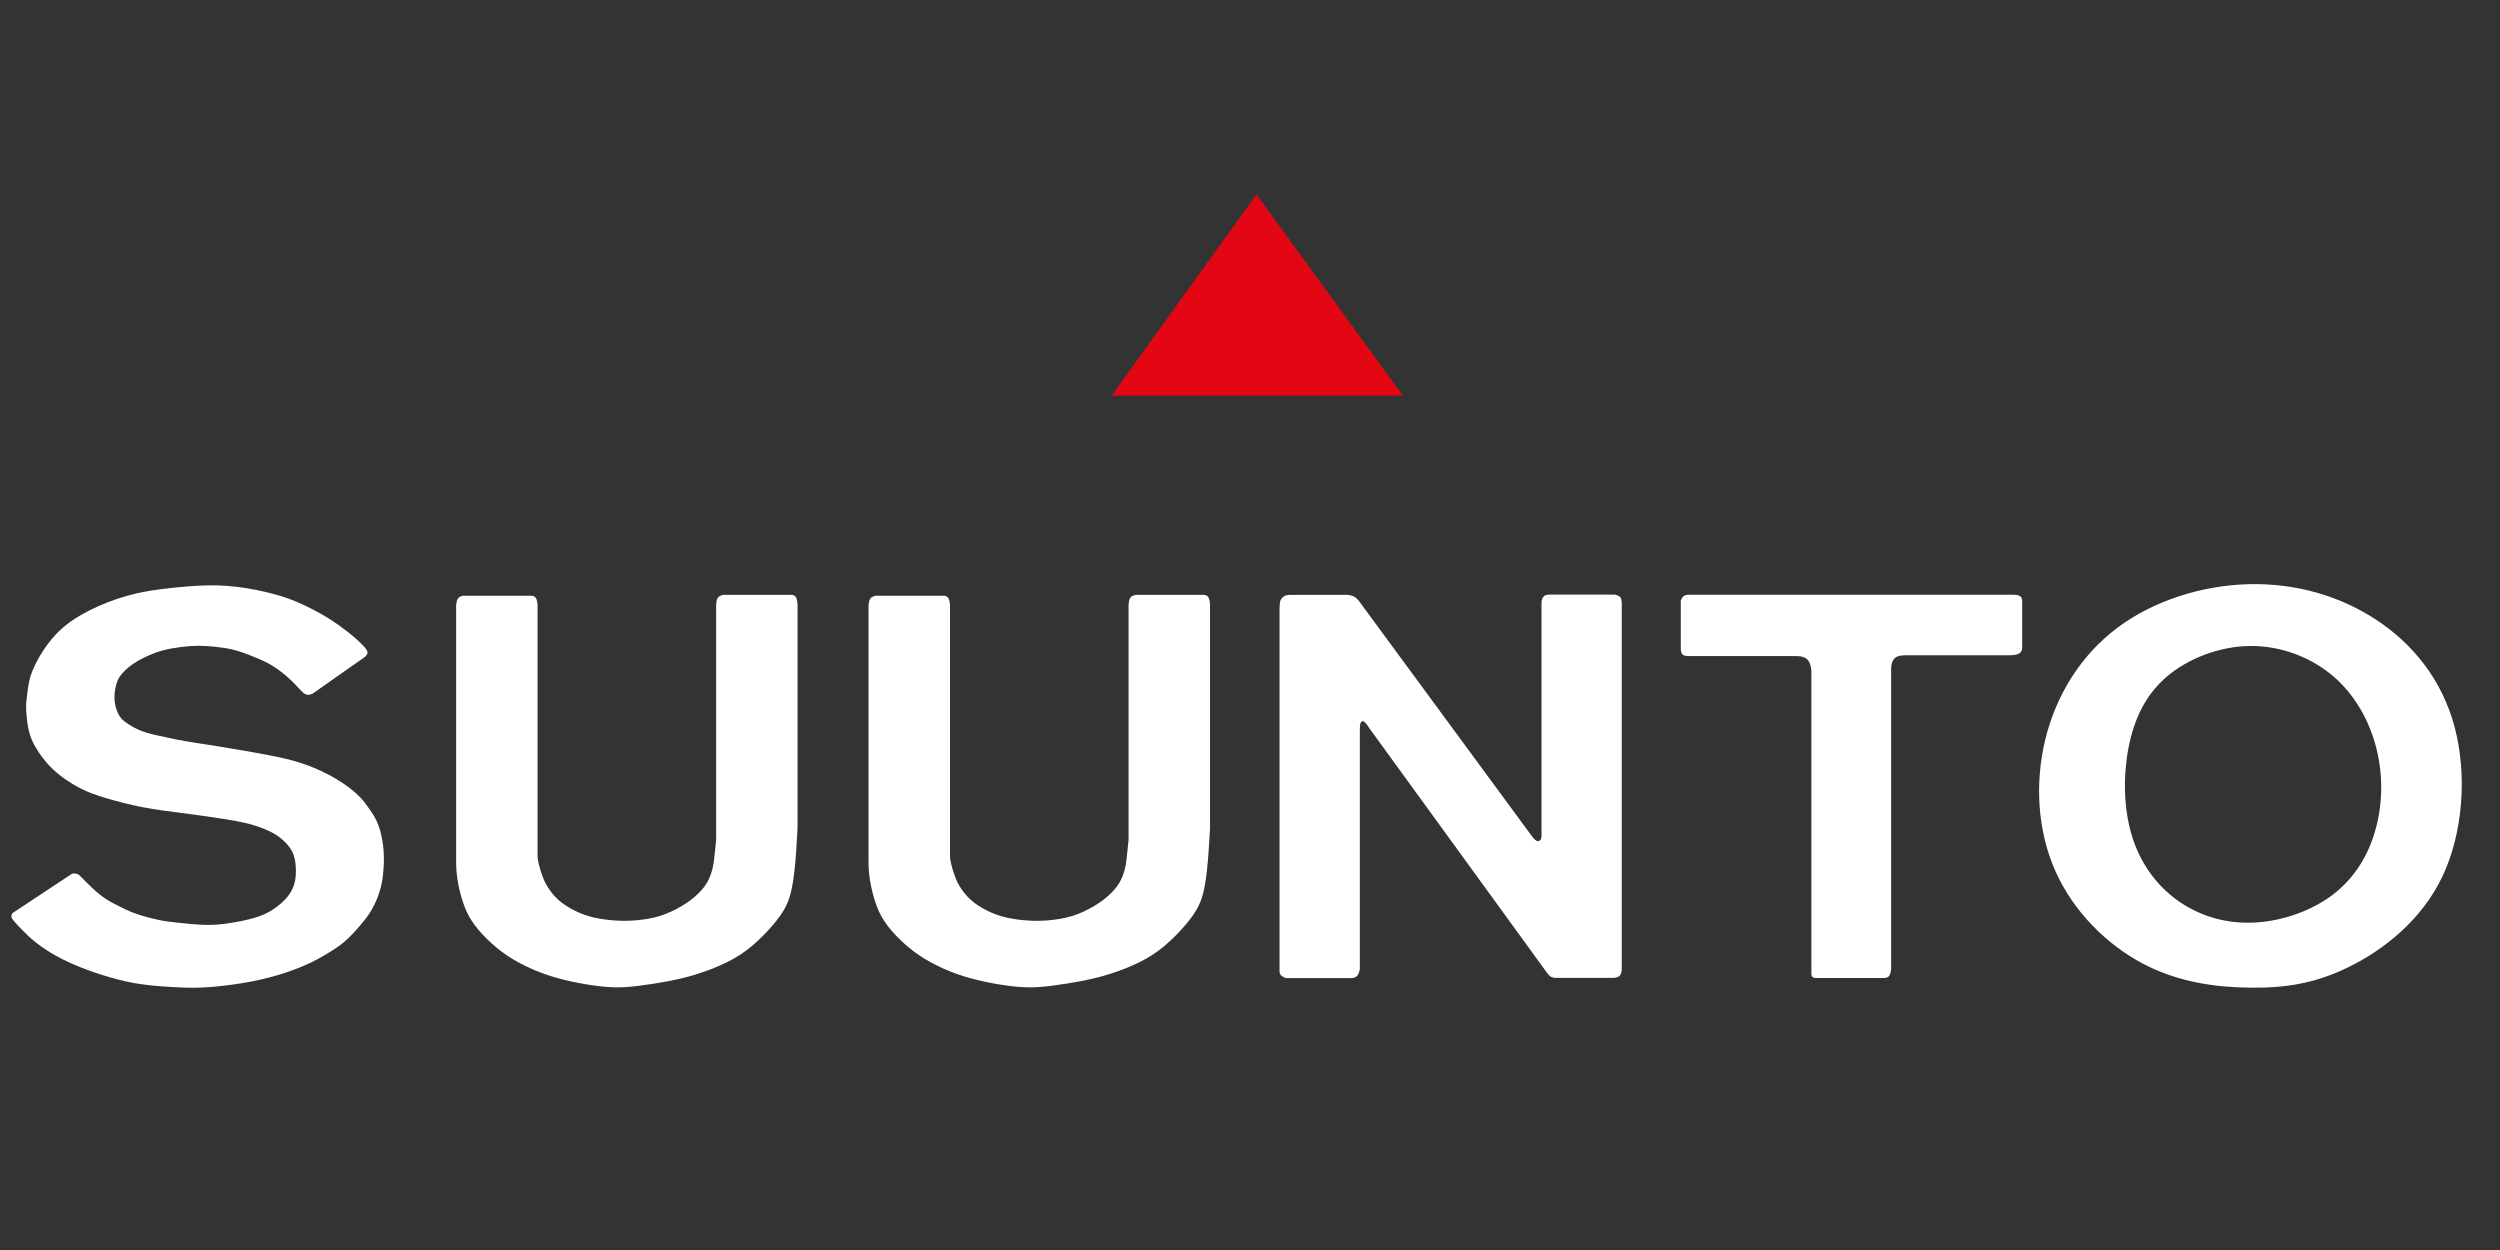 <?xml version="1.0" encoding="utf-8"?>
<!-- Generator: Adobe Illustrator 15.1.0, SVG Export Plug-In . SVG Version: 6.00 Build 0)  -->
<!DOCTYPE svg PUBLIC "-//W3C//DTD SVG 1.1//EN" "http://www.w3.org/Graphics/SVG/1.1/DTD/svg11.dtd">
<svg version="1.1" id="Layer_1" xmlns="http://www.w3.org/2000/svg" xmlns:xlink="http://www.w3.org/1999/xlink" x="0px" y="0px"
	 width="100px" height="50px" viewBox="0 0 100 50" enable-background="new 0 0 100 50" xml:space="preserve">
<rect x="0" y="0" width="100" height="50" fill="#333333" stroke="none"/>
<rect display="none" fill="#020202" width="100" height="50"/>
<polygon fill="#E30613" points="50.259,7.774 44.464,15.828 56.115,15.828 "/>
<path fill="#FFFFFF" d="M31.828,23.875c-0.017-0.02-0.038-0.039-0.062-0.053c-0.024-0.013-0.053-0.023-0.08-0.027h-2.764
	c-0.033,0.007-0.07,0.022-0.103,0.036c-0.029,0.012-0.054,0.024-0.075,0.044c-0.028,0.027-0.05,0.069-0.065,0.11
	c-0.017,0.049-0.023,0.098-0.033,0.215v9.4c0,0.023-0.034,0.329-0.058,0.554c-0.023,0.222-0.037,0.365-0.076,0.538
	c-0.042,0.192-0.115,0.42-0.237,0.624c-0.13,0.22-0.319,0.413-0.505,0.57c-0.177,0.15-0.354,0.271-0.56,0.389
	c-0.238,0.136-0.516,0.271-0.818,0.365c-0.315,0.098-0.655,0.146-0.957,0.173c-0.271,0.021-0.51,0.026-0.776,0.01
	c-0.283-0.016-0.597-0.053-0.883-0.117c-0.271-0.062-0.519-0.15-0.764-0.27c-0.246-0.121-0.492-0.273-0.689-0.452
	c-0.174-0.158-0.309-0.339-0.409-0.495c-0.087-0.139-0.147-0.256-0.215-0.442c-0.089-0.241-0.196-0.596-0.196-0.81V24.199
	c0-0.042-0.015-0.136-0.031-0.195c-0.013-0.043-0.026-0.07-0.044-0.095c-0.017-0.02-0.039-0.039-0.063-0.052
	c-0.024-0.016-0.052-0.024-0.079-0.027h-2.765c-0.032,0.007-0.058,0.01-0.09,0.025c-0.03,0.011-0.066,0.035-0.087,0.054
	c-0.029,0.027-0.05,0.068-0.067,0.125c-0.02,0.066-0.033,0.155-0.031,0.2v10.249c0,0.255,0.021,0.497,0.063,0.759
	c0.047,0.28,0.122,0.584,0.214,0.856c0.086,0.258,0.188,0.488,0.335,0.718c0.165,0.257,0.386,0.513,0.628,0.749
	c0.252,0.248,0.529,0.477,0.825,0.673c0.294,0.197,0.61,0.361,0.934,0.506c0.323,0.143,0.654,0.265,1.008,0.366
	c0.376,0.106,0.777,0.193,1.177,0.26c0.388,0.065,0.771,0.112,1.131,0.122c0.339,0.01,0.654-0.017,1.008-0.062
	c0.383-0.047,0.81-0.116,1.163-0.183c0.297-0.057,0.541-0.109,0.81-0.185c0.297-0.081,0.624-0.187,0.963-0.319
	c0.372-0.148,0.758-0.33,1.101-0.552c0.333-0.217,0.624-0.472,0.902-0.748c0.269-0.271,0.527-0.564,0.718-0.841
	c0.167-0.242,0.284-0.469,0.367-0.75c0.093-0.311,0.148-0.69,0.184-1.01c0.036-0.298,0.053-0.546,0.077-0.901
	c0.021-0.334,0.047-0.765,0.047-0.801v-8.975c0.001-0.042-0.014-0.136-0.031-0.196C31.86,23.926,31.847,23.899,31.828,23.875
	 M15.212,33.248c-0.049-0.174-0.112-0.347-0.199-0.512c-0.087-0.165-0.198-0.323-0.296-0.458c-0.097-0.135-0.181-0.25-0.297-0.372
	c-0.115-0.121-0.261-0.252-0.432-0.385c-0.17-0.13-0.368-0.262-0.553-0.372c-0.184-0.109-0.358-0.199-0.535-0.283
	c-0.178-0.085-0.362-0.165-0.566-0.242c-0.204-0.076-0.427-0.151-0.707-0.225c-0.278-0.073-0.611-0.143-0.956-0.207
	c-0.344-0.066-0.701-0.128-1.068-0.191c-0.367-0.063-0.748-0.128-1.12-0.187c-0.373-0.059-0.738-0.109-1.049-0.164
	c-0.312-0.054-0.57-0.109-0.823-0.165c-0.252-0.054-0.501-0.104-0.709-0.165c-0.208-0.062-0.377-0.133-0.531-0.214
	c-0.155-0.082-0.296-0.177-0.387-0.245c-0.092-0.072-0.133-0.119-0.179-0.184c-0.044-0.066-0.091-0.15-0.128-0.246
	c-0.038-0.097-0.066-0.203-0.083-0.321c-0.016-0.116-0.021-0.243-0.01-0.376C4.596,27.6,4.625,27.46,4.66,27.346
	c0.035-0.115,0.078-0.205,0.138-0.294c0.062-0.089,0.141-0.178,0.235-0.265c0.093-0.086,0.201-0.17,0.312-0.245
	c0.11-0.075,0.223-0.141,0.372-0.216c0.149-0.074,0.338-0.16,0.532-0.229c0.195-0.068,0.396-0.119,0.625-0.16
	c0.23-0.043,0.487-0.074,0.715-0.092c0.227-0.017,0.423-0.017,0.666-0.004c0.24,0.016,0.526,0.044,0.766,0.084
	c0.239,0.04,0.43,0.091,0.639,0.162c0.208,0.068,0.434,0.158,0.633,0.242c0.2,0.084,0.372,0.164,0.561,0.276
	c0.187,0.112,0.388,0.258,0.552,0.396c0.165,0.135,0.292,0.261,0.399,0.373c0.107,0.113,0.196,0.211,0.258,0.273
	c0.062,0.063,0.096,0.089,0.131,0.109c0.036,0.02,0.072,0.033,0.116,0.035c0.044,0.004,0.096-0.002,0.189-0.041
	c0.696-0.489,1.393-0.978,2.088-1.466c0.032-0.022,0.069-0.067,0.093-0.109c0.024-0.044,0.033-0.085,0-0.151
	c-0.105-0.207-0.634-0.664-1.11-1.004c-0.473-0.339-0.893-0.565-1.275-0.75c-0.324-0.16-0.62-0.289-0.99-0.405
	c-0.443-0.142-0.993-0.266-1.5-0.346c-0.49-0.076-0.939-0.111-1.44-0.105c-0.536,0.007-1.132,0.061-1.649,0.12
	c-0.462,0.054-0.86,0.109-1.29,0.21c-0.469,0.111-0.973,0.275-1.471,0.495c-0.517,0.229-1.026,0.514-1.426,0.855
	c-0.344,0.296-0.608,0.633-0.81,0.945c-0.161,0.247-0.282,0.479-0.375,0.69c-0.08,0.178-0.138,0.34-0.18,0.539
	c-0.044,0.21-0.069,0.46-0.091,0.631c-0.016,0.129-0.03,0.213-0.03,0.359c0,0.24,0.037,0.641,0.104,0.945
	c0.061,0.266,0.145,0.457,0.271,0.676c0.154,0.267,0.372,0.573,0.661,0.855c0.325,0.316,0.743,0.598,1.125,0.794
	c0.339,0.174,0.652,0.28,1.021,0.392c0.441,0.131,0.965,0.27,1.515,0.374c0.585,0.111,1.2,0.183,1.755,0.255
	c0.491,0.064,0.935,0.128,1.365,0.195c0.387,0.061,0.764,0.122,1.096,0.21c0.279,0.071,0.525,0.162,0.735,0.255
	c0.18,0.079,0.333,0.161,0.495,0.286c0.186,0.141,0.382,0.338,0.496,0.555c0.105,0.201,0.138,0.421,0.149,0.63
	c0.012,0.192,0.006,0.375-0.03,0.554c-0.037,0.188-0.106,0.37-0.241,0.556c-0.165,0.231-0.432,0.464-0.704,0.632
	c-0.271,0.164-0.547,0.263-0.87,0.344c-0.349,0.09-0.752,0.157-1.081,0.196c-0.28,0.031-0.507,0.041-0.795,0.03
	c-0.334-0.015-0.749-0.058-1.065-0.092c-0.258-0.027-0.449-0.051-0.705-0.104c-0.309-0.065-0.709-0.174-1.004-0.285
	c-0.232-0.087-0.398-0.178-0.585-0.27c-0.219-0.109-0.465-0.225-0.75-0.451c-0.324-0.257-0.697-0.657-0.819-0.774
	c-0.034-0.033-0.049-0.044-0.071-0.053c-0.023-0.009-0.054-0.015-0.092-0.02c-0.043-0.004-0.094-0.004-0.128,0L0.5,36.524
	c-0.039,0.058-0.045,0.11-0.041,0.15c0.006,0.044,0.021,0.077,0.104,0.175s0.235,0.258,0.371,0.396
	c0.136,0.14,0.257,0.256,0.431,0.397c0.173,0.142,0.398,0.306,0.669,0.47c0.27,0.164,0.587,0.325,0.934,0.474
	c0.349,0.15,0.727,0.288,1.121,0.413c0.394,0.123,0.802,0.235,1.212,0.312c0.411,0.076,0.824,0.118,1.241,0.148
	c0.417,0.032,0.838,0.052,1.225,0.05c0.387-0.004,0.737-0.03,1.131-0.075c0.394-0.044,0.831-0.108,1.251-0.192
	c0.419-0.084,0.821-0.19,1.203-0.312c0.382-0.125,0.742-0.264,1.072-0.422c0.331-0.159,0.632-0.339,0.867-0.489
	c0.236-0.149,0.405-0.272,0.585-0.438c0.181-0.167,0.372-0.374,0.531-0.561s0.286-0.351,0.396-0.524
	c0.11-0.175,0.203-0.356,0.282-0.555c0.078-0.196,0.142-0.407,0.182-0.602c0.041-0.192,0.058-0.365,0.069-0.53
	c0.014-0.167,0.022-0.323,0.02-0.495c-0.001-0.172-0.014-0.358-0.037-0.537C15.295,33.597,15.261,33.423,15.212,33.248
	 M64.852,23.969c-0.017-0.064-0.046-0.095-0.093-0.122c-0.052-0.033-0.128-0.063-0.186-0.063h-2.536
	c-0.086,0-0.174-0.006-0.245,0.04c-0.046,0.029-0.084,0.076-0.104,0.132c-0.037,0.094-0.025,0.21-0.028,0.279v9.189
	c-0.006,0.12-0.026,0.165-0.058,0.192c-0.017,0.015-0.037,0.021-0.06,0.026c-0.026,0.003-0.056,0.002-0.092-0.018
	c-0.052-0.031-0.119-0.104-0.145-0.137c-2.319-3.155-4.639-6.31-6.959-9.464c-0.026-0.01-0.072-0.104-0.183-0.161
	c-0.118-0.061-0.305-0.08-0.381-0.068h-2.146c-0.062,0.01-0.13-0.004-0.208,0.024c-0.064,0.023-0.134,0.078-0.175,0.136
	c-0.077,0.105-0.059,0.224-0.072,0.385v14.375c0,0.09-0.019,0.212,0.057,0.296c0.064,0.072,0.201,0.113,0.202,0.113h2.448
	c0.114,0,0.294,0.02,0.393-0.085c0.084-0.089,0.112-0.269,0.112-0.271v-9.559c0-0.057,0-0.201,0.026-0.279
	c0.015-0.045,0.041-0.066,0.068-0.076c0.029-0.01,0.061-0.004,0.104,0.036c0.066,0.059,0.163,0.2,0.158,0.206
	c2.371,3.265,4.742,6.528,7.113,9.792c0.039,0.054,0.122,0.167,0.205,0.198c0.074,0.026,0.139,0.03,0.142,0.03h2.341
	c0.051,0,0.103-0.017,0.147-0.032c0.045-0.019,0.075-0.021,0.119-0.093c0.052-0.078,0.054-0.222,0.054-0.223V24.155
	C64.871,24.154,64.869,24.041,64.852,23.969 M80.494,23.789H67.625c-0.08,0-0.209-0.004-0.292,0.067
	c-0.066,0.058-0.102,0.166-0.102,0.17v1.915c0,0.095,0.021,0.202,0.089,0.254c0.068,0.049,0.184,0.048,0.305,0.048h4.211
	c0.157,0,0.379,0.021,0.495,0.176c0.104,0.142,0.124,0.393,0.124,0.408v11.989c0,0.075-0.019,0.21,0.052,0.267
	c0.059,0.045,0.18,0.037,0.182,0.037h2.654c0.082,0,0.176-0.01,0.23-0.096c0.057-0.086,0.072-0.252,0.072-0.254V26.732
	c0-0.016,0.008-0.254,0.119-0.38c0.133-0.156,0.419-0.142,0.583-0.142h4.068c0.432-0.012,0.473-0.148,0.473-0.363v-1.789
	C80.892,23.874,80.812,23.789,80.494,23.789 M48.325,23.875c-0.018-0.02-0.038-0.039-0.062-0.053
	c-0.024-0.013-0.052-0.023-0.08-0.027h-2.764c-0.031,0.007-0.07,0.022-0.103,0.036c-0.029,0.012-0.053,0.024-0.076,0.044
	c-0.027,0.027-0.05,0.069-0.064,0.11c-0.017,0.049-0.023,0.098-0.033,0.215v9.4c0,0.023-0.034,0.329-0.058,0.554
	c-0.023,0.222-0.037,0.365-0.075,0.538c-0.043,0.192-0.114,0.42-0.237,0.624c-0.131,0.22-0.32,0.413-0.506,0.57
	c-0.177,0.15-0.353,0.271-0.559,0.389c-0.238,0.136-0.517,0.271-0.819,0.365c-0.315,0.098-0.655,0.146-0.958,0.173
	c-0.27,0.021-0.511,0.026-0.775,0.01c-0.284-0.016-0.597-0.053-0.882-0.117c-0.274-0.062-0.52-0.15-0.766-0.27
	c-0.248-0.121-0.492-0.273-0.688-0.452c-0.174-0.158-0.31-0.339-0.41-0.495c-0.087-0.139-0.146-0.256-0.214-0.442
	c-0.09-0.241-0.196-0.596-0.196-0.81V24.199c0-0.042-0.014-0.136-0.032-0.195c-0.012-0.043-0.025-0.07-0.044-0.095
	c-0.017-0.02-0.038-0.039-0.062-0.052c-0.023-0.016-0.052-0.024-0.08-0.027h-2.764c-0.032,0.007-0.069,0.022-0.102,0.035
	c-0.03,0.013-0.054,0.025-0.077,0.044c-0.026,0.027-0.05,0.068-0.066,0.125c-0.021,0.066-0.032,0.155-0.031,0.2v10.249
	c0,0.255,0.02,0.497,0.063,0.759c0.047,0.28,0.123,0.584,0.213,0.856c0.088,0.258,0.189,0.488,0.337,0.718
	c0.165,0.257,0.385,0.513,0.626,0.749c0.254,0.248,0.53,0.477,0.827,0.673c0.296,0.197,0.61,0.361,0.932,0.506
	c0.324,0.143,0.654,0.265,1.008,0.366c0.377,0.106,0.779,0.193,1.178,0.26c0.387,0.065,0.772,0.112,1.131,0.122
	c0.339,0.01,0.655-0.017,1.009-0.062c0.382-0.047,0.81-0.116,1.162-0.183c0.298-0.057,0.542-0.109,0.812-0.185
	c0.296-0.081,0.625-0.187,0.963-0.319c0.374-0.148,0.759-0.33,1.101-0.552c0.334-0.217,0.625-0.472,0.903-0.748
	c0.269-0.271,0.526-0.564,0.718-0.841c0.167-0.242,0.283-0.469,0.367-0.75c0.094-0.311,0.147-0.69,0.183-1.01
	c0.035-0.298,0.054-0.546,0.077-0.901c0.022-0.334,0.049-0.765,0.049-0.801v-8.975c0-0.042-0.014-0.136-0.032-0.196
	C48.356,23.926,48.345,23.899,48.325,23.875 M94.988,33.296c-0.308,1.024-0.878,1.914-1.763,2.557
	c-0.888,0.642-2.091,1.035-3.209,1.055c-1.117,0.023-2.151-0.324-2.979-0.938c-0.829-0.616-1.453-1.499-1.774-2.581
	s-0.338-2.365-0.12-3.492c0.219-1.125,0.672-2.099,1.525-2.828c0.854-0.729,2.106-1.217,3.335-1.23
	c1.229-0.012,2.438,0.448,3.33,1.213c0.893,0.766,1.471,1.835,1.739,2.949C95.34,31.113,95.296,32.271,94.988,33.296 M98.184,29.079
	c-0.502-1.887-1.661-3.317-3.132-4.286c-1.468-0.967-3.25-1.474-5.108-1.426c-1.857,0.049-3.796,0.652-5.254,1.748
	c-1.46,1.096-2.439,2.682-2.872,4.439c-0.435,1.759-0.32,3.688,0.406,5.308s2.066,2.932,3.492,3.684
	c1.427,0.751,2.939,0.949,4.301,0.96c1.363,0.016,2.575-0.155,3.942-0.83c1.367-0.672,2.892-1.849,3.733-3.608
	C98.531,33.31,98.687,30.966,98.184,29.079"/>
</svg>
